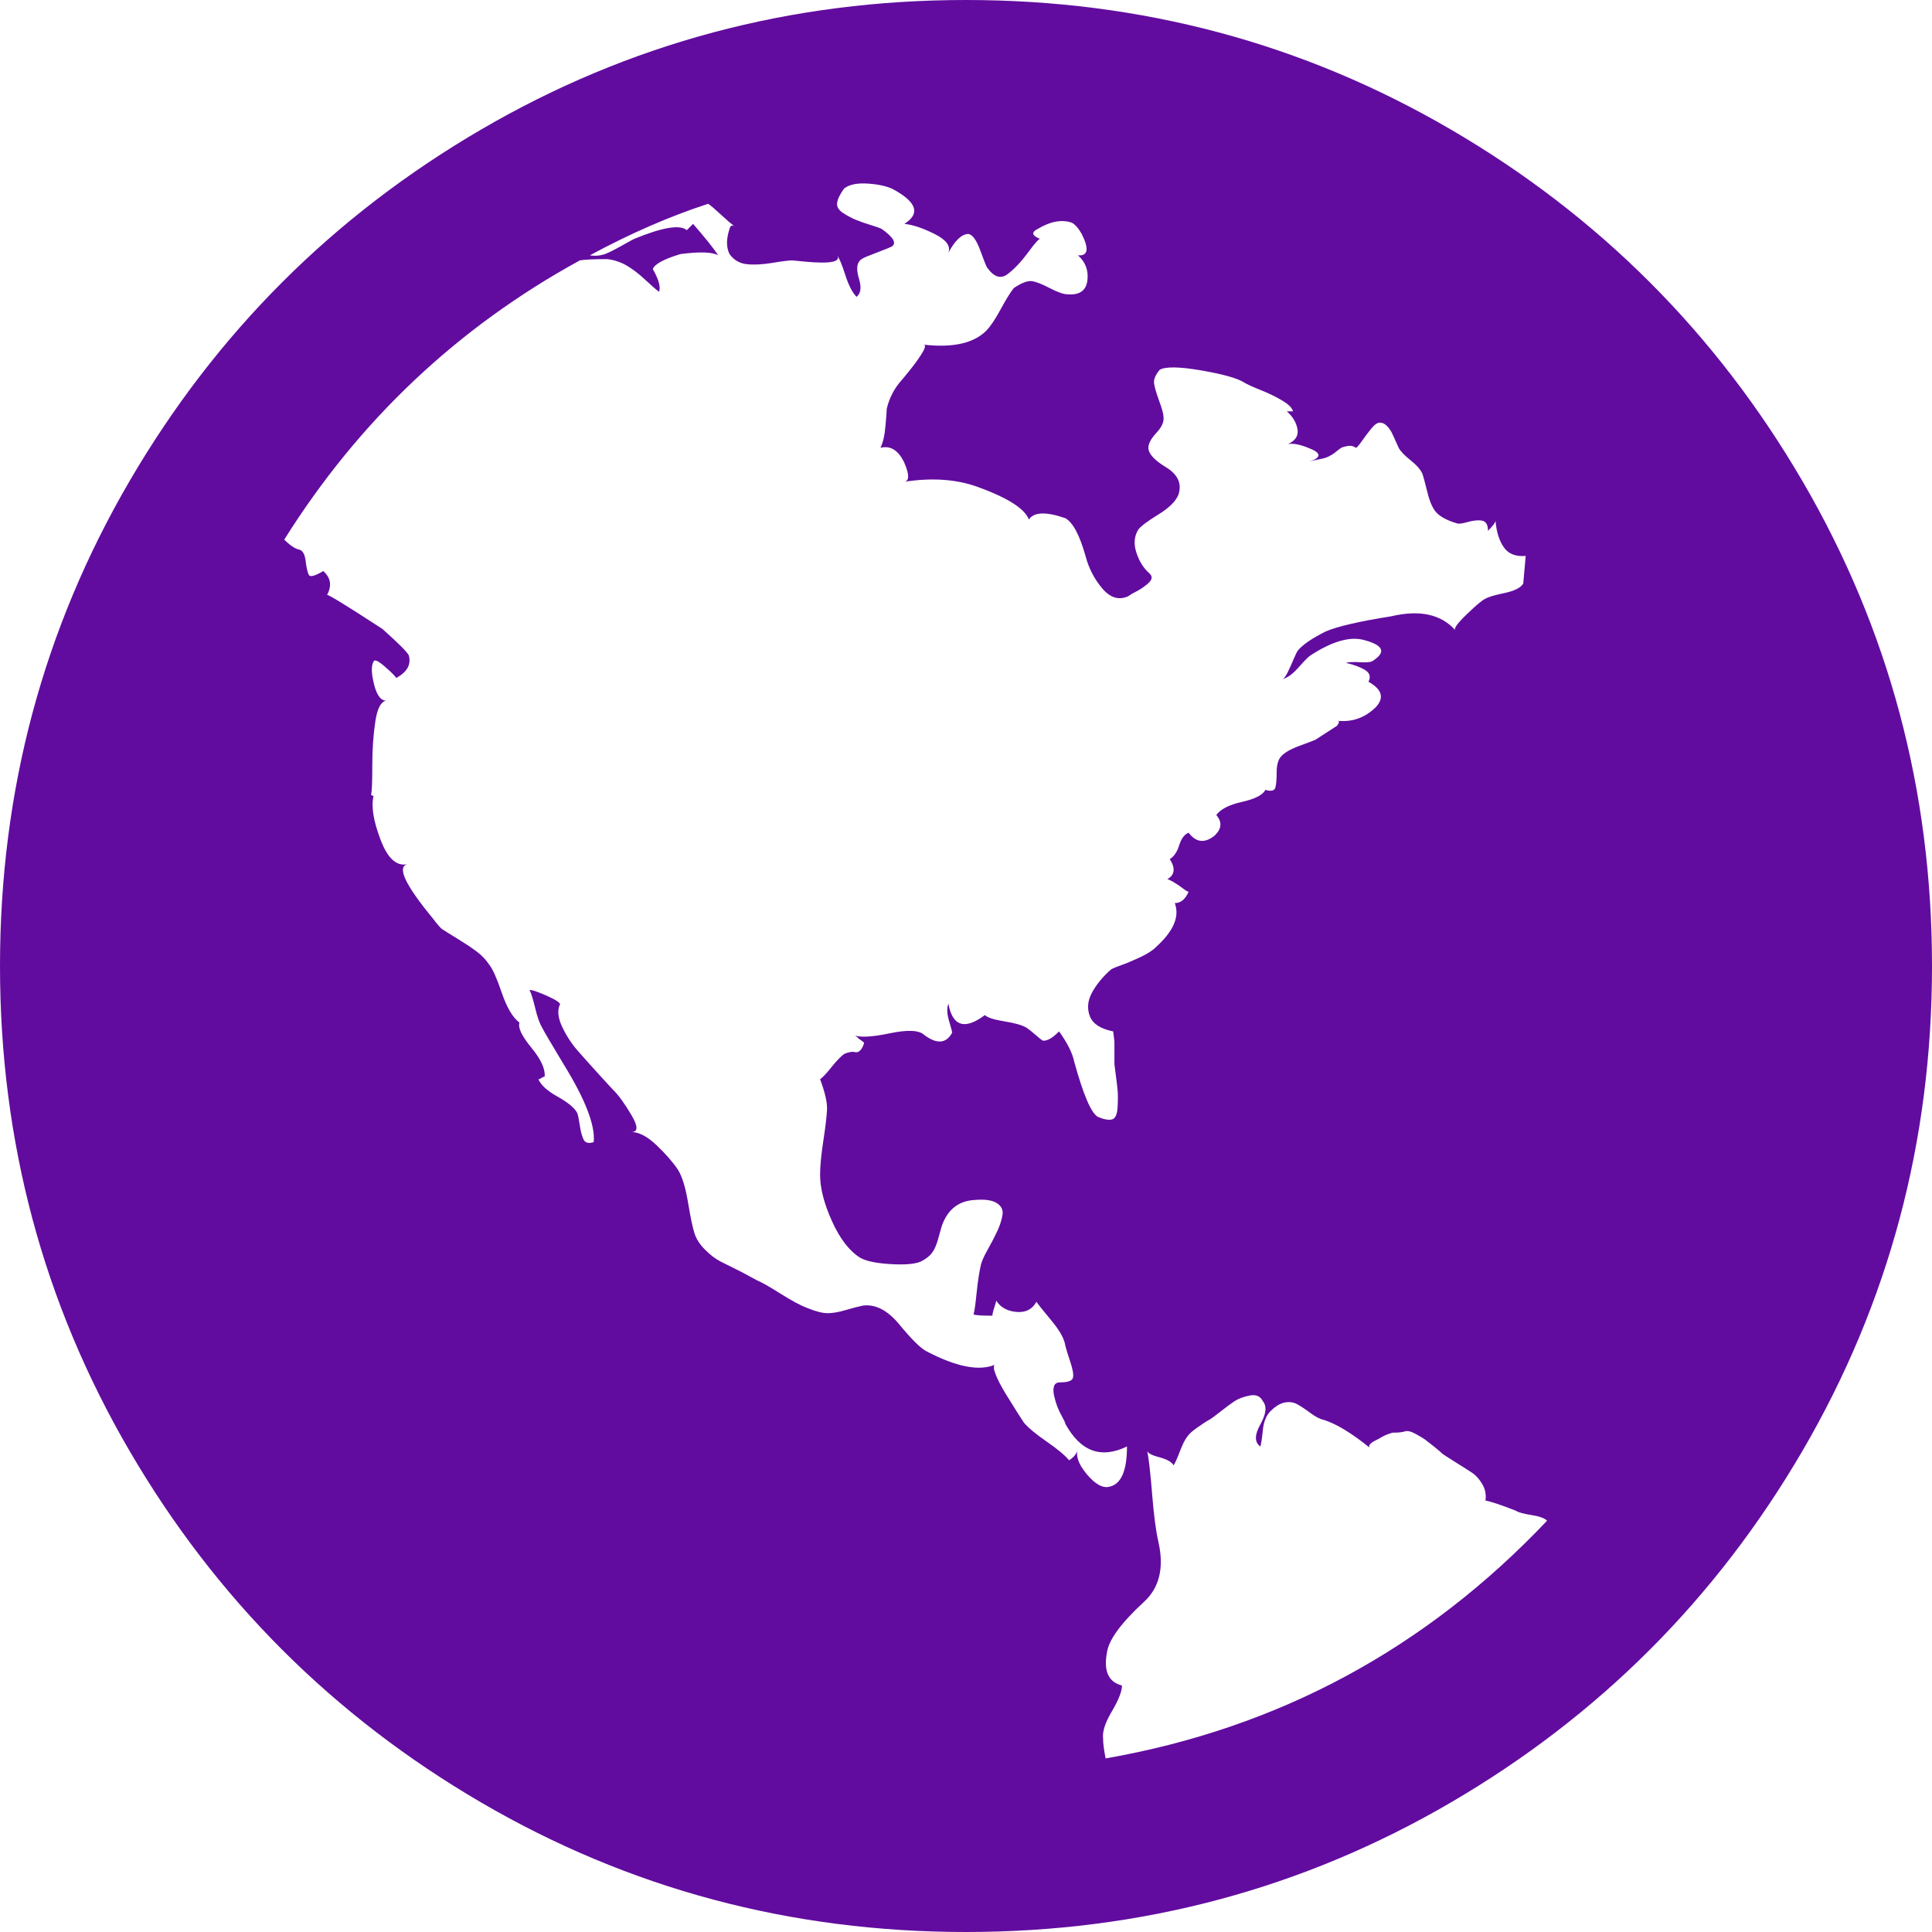 <svg width="40" height="40" viewBox="0 0 40 40" fill="none" xmlns="http://www.w3.org/2000/svg">
    <g clip-path="url(#clip0_3714_630)">
        <path
            d="M20 0C23.628 0 26.975 0.894 30.039 2.682C33.103 4.47 35.529 6.897 37.318 9.961C39.106 13.025 40 16.372 40 20C40 23.628 39.106 26.975 37.318 30.039C35.529 33.103 33.103 35.529 30.039 37.318C26.975 39.106 23.628 40 20 40C16.372 40 13.025 39.106 9.961 37.318C6.897 35.529 4.47 33.103 2.682 30.039C0.894 26.975 0 23.628 0 20C0 16.372 0.894 13.025 2.682 9.961C4.47 6.897 6.897 4.47 9.961 2.682C13.025 0.894 16.372 0 20 0ZM27.135 13.568C27.101 13.585 27.018 13.668 26.888 13.815C26.758 13.963 26.641 14.045 26.537 14.062C26.571 14.062 26.61 14.019 26.654 13.932C26.697 13.845 26.74 13.75 26.784 13.646C26.827 13.542 26.858 13.481 26.875 13.463C26.979 13.342 27.17 13.212 27.448 13.073C27.691 12.969 28.142 12.865 28.802 12.76C29.392 12.621 29.835 12.717 30.13 13.047C30.096 13.012 30.178 12.899 30.378 12.708C30.577 12.517 30.703 12.413 30.755 12.396C30.807 12.361 30.938 12.322 31.146 12.279C31.354 12.235 31.484 12.17 31.537 12.083L31.588 11.51C31.38 11.528 31.228 11.467 31.133 11.328C31.037 11.189 30.981 11.007 30.963 10.781C30.963 10.816 30.912 10.885 30.807 10.99C30.807 10.868 30.768 10.799 30.69 10.781C30.612 10.764 30.512 10.773 30.391 10.807C30.269 10.842 30.191 10.851 30.156 10.833C29.983 10.781 29.852 10.716 29.766 10.638C29.679 10.56 29.609 10.417 29.557 10.208C29.505 10 29.471 9.87 29.453 9.818C29.418 9.731 29.336 9.635 29.206 9.531C29.076 9.427 28.993 9.34 28.958 9.271C28.941 9.236 28.919 9.188 28.893 9.128C28.867 9.067 28.841 9.01 28.815 8.958C28.789 8.906 28.754 8.859 28.711 8.815C28.668 8.772 28.62 8.75 28.568 8.75C28.516 8.75 28.455 8.793 28.385 8.88C28.316 8.967 28.251 9.054 28.19 9.141C28.129 9.227 28.09 9.271 28.073 9.271C28.021 9.236 27.969 9.223 27.917 9.232C27.865 9.24 27.826 9.249 27.799 9.258C27.773 9.266 27.734 9.293 27.682 9.336C27.63 9.379 27.587 9.41 27.552 9.427C27.5 9.462 27.426 9.488 27.331 9.505C27.235 9.523 27.162 9.54 27.109 9.557C27.37 9.47 27.361 9.375 27.083 9.271C26.91 9.201 26.771 9.175 26.667 9.193C26.823 9.123 26.888 9.019 26.862 8.88C26.836 8.741 26.762 8.62 26.641 8.516H26.771C26.753 8.446 26.68 8.372 26.549 8.294C26.419 8.216 26.267 8.142 26.094 8.073C25.92 8.003 25.807 7.951 25.755 7.917C25.616 7.83 25.321 7.747 24.87 7.669C24.418 7.591 24.132 7.587 24.01 7.656C23.924 7.76 23.884 7.852 23.893 7.93C23.902 8.008 23.937 8.129 23.997 8.294C24.058 8.459 24.088 8.568 24.088 8.62C24.106 8.724 24.058 8.837 23.945 8.958C23.832 9.08 23.776 9.184 23.776 9.271C23.776 9.392 23.898 9.527 24.141 9.674C24.384 9.822 24.471 10.009 24.401 10.234C24.349 10.373 24.21 10.512 23.984 10.651C23.759 10.79 23.62 10.894 23.568 10.963C23.481 11.102 23.468 11.263 23.529 11.445C23.589 11.628 23.681 11.771 23.802 11.875C23.837 11.91 23.85 11.944 23.841 11.979C23.832 12.014 23.802 12.053 23.75 12.096C23.698 12.14 23.65 12.175 23.607 12.2C23.563 12.227 23.507 12.257 23.438 12.292L23.359 12.344C23.168 12.431 22.99 12.379 22.826 12.188C22.661 11.996 22.543 11.771 22.474 11.51C22.352 11.076 22.213 10.816 22.057 10.729C21.658 10.59 21.406 10.599 21.302 10.755C21.215 10.53 20.859 10.304 20.234 10.078C19.8 9.922 19.297 9.887 18.724 9.974C18.828 9.957 18.828 9.826 18.724 9.583C18.602 9.323 18.438 9.219 18.229 9.271C18.281 9.167 18.316 9.015 18.333 8.815C18.351 8.615 18.359 8.498 18.359 8.464C18.412 8.238 18.516 8.038 18.672 7.865C18.689 7.847 18.75 7.773 18.854 7.643C18.958 7.513 19.041 7.396 19.102 7.292C19.162 7.188 19.167 7.135 19.115 7.135C19.722 7.205 20.156 7.109 20.417 6.849C20.503 6.762 20.603 6.615 20.716 6.406C20.829 6.198 20.92 6.05 20.99 5.964C21.146 5.859 21.267 5.812 21.354 5.82C21.441 5.829 21.567 5.877 21.732 5.964C21.897 6.05 22.023 6.094 22.109 6.094C22.352 6.111 22.487 6.016 22.513 5.807C22.539 5.599 22.474 5.425 22.318 5.286C22.526 5.304 22.552 5.156 22.396 4.844C22.326 4.722 22.257 4.644 22.188 4.609C21.979 4.54 21.745 4.583 21.484 4.74C21.346 4.809 21.363 4.878 21.537 4.948C21.519 4.931 21.437 5.022 21.289 5.221C21.142 5.421 20.998 5.573 20.859 5.677C20.721 5.781 20.582 5.738 20.443 5.547C20.425 5.53 20.378 5.412 20.299 5.195C20.221 4.978 20.139 4.861 20.052 4.844C19.913 4.844 19.774 4.974 19.635 5.234C19.688 5.095 19.592 4.965 19.349 4.844C19.106 4.722 18.898 4.653 18.724 4.635C19.054 4.427 18.984 4.193 18.516 3.932C18.394 3.863 18.216 3.819 17.982 3.802C17.747 3.785 17.578 3.819 17.474 3.906C17.387 4.028 17.339 4.128 17.331 4.206C17.322 4.284 17.366 4.353 17.461 4.414C17.556 4.475 17.648 4.523 17.734 4.557C17.821 4.592 17.921 4.627 18.034 4.661C18.147 4.696 18.221 4.722 18.255 4.74C18.498 4.913 18.568 5.035 18.463 5.104C18.429 5.122 18.355 5.152 18.242 5.195C18.129 5.239 18.029 5.278 17.943 5.312C17.856 5.347 17.804 5.382 17.787 5.417C17.734 5.486 17.734 5.608 17.787 5.781C17.838 5.955 17.821 6.076 17.734 6.146C17.648 6.059 17.569 5.907 17.5 5.69C17.431 5.473 17.37 5.33 17.318 5.26C17.439 5.417 17.222 5.469 16.667 5.417L16.406 5.391C16.337 5.391 16.198 5.408 15.99 5.443C15.781 5.477 15.603 5.486 15.456 5.469C15.308 5.451 15.191 5.382 15.104 5.26C15.035 5.122 15.035 4.948 15.104 4.74C15.121 4.67 15.156 4.653 15.208 4.688C15.139 4.635 15.043 4.553 14.922 4.44C14.8 4.327 14.713 4.253 14.662 4.219C13.863 4.479 13.047 4.835 12.213 5.286C12.318 5.304 12.422 5.295 12.526 5.26C12.613 5.226 12.726 5.169 12.865 5.091C13.004 5.013 13.09 4.965 13.125 4.948C13.715 4.705 14.08 4.644 14.219 4.766L14.349 4.635C14.592 4.913 14.766 5.13 14.87 5.286C14.748 5.217 14.488 5.208 14.088 5.26C13.741 5.365 13.55 5.469 13.516 5.573C13.637 5.781 13.681 5.938 13.646 6.042C13.576 5.99 13.477 5.903 13.346 5.781C13.216 5.66 13.09 5.564 12.969 5.495C12.847 5.425 12.717 5.382 12.578 5.365C12.3 5.365 12.109 5.373 12.005 5.391C9.47 6.78 7.431 8.707 5.885 11.172C6.007 11.293 6.111 11.363 6.198 11.38C6.267 11.398 6.311 11.476 6.328 11.615C6.345 11.754 6.367 11.849 6.393 11.901C6.419 11.953 6.519 11.927 6.693 11.823C6.849 11.962 6.875 12.127 6.771 12.318C6.788 12.3 7.17 12.535 7.917 13.021C8.247 13.316 8.429 13.498 8.464 13.568C8.516 13.759 8.429 13.915 8.203 14.037C8.186 14.002 8.108 13.924 7.969 13.802C7.83 13.681 7.752 13.646 7.734 13.698C7.682 13.785 7.687 13.945 7.747 14.18C7.808 14.414 7.899 14.523 8.021 14.505C7.899 14.505 7.817 14.644 7.773 14.922C7.73 15.2 7.708 15.508 7.708 15.846C7.708 16.185 7.7 16.389 7.682 16.458L7.734 16.484C7.682 16.693 7.73 16.992 7.878 17.383C8.025 17.773 8.212 17.943 8.438 17.891C8.212 17.943 8.385 18.316 8.958 19.01C9.062 19.149 9.132 19.227 9.167 19.245C9.219 19.279 9.323 19.345 9.479 19.44C9.635 19.536 9.766 19.622 9.87 19.701C9.974 19.779 10.061 19.87 10.13 19.974C10.2 20.061 10.287 20.256 10.391 20.56C10.495 20.864 10.616 21.068 10.755 21.172C10.72 21.276 10.803 21.45 11.003 21.693C11.202 21.936 11.293 22.135 11.276 22.292C11.259 22.292 11.237 22.3 11.211 22.318C11.185 22.335 11.163 22.344 11.146 22.344C11.198 22.465 11.332 22.587 11.55 22.708C11.767 22.83 11.901 22.943 11.953 23.047C11.97 23.099 11.988 23.186 12.005 23.307C12.023 23.429 12.049 23.524 12.083 23.594C12.118 23.663 12.188 23.681 12.292 23.646C12.326 23.299 12.118 22.76 11.667 22.031C11.406 21.597 11.259 21.346 11.224 21.276C11.172 21.189 11.124 21.055 11.081 20.872C11.037 20.69 10.998 20.564 10.963 20.495C10.998 20.495 11.05 20.508 11.12 20.534C11.189 20.56 11.263 20.59 11.341 20.625C11.419 20.66 11.484 20.694 11.537 20.729C11.588 20.764 11.606 20.79 11.588 20.807C11.537 20.929 11.554 21.081 11.641 21.263C11.727 21.445 11.832 21.606 11.953 21.745C12.075 21.884 12.222 22.049 12.396 22.24C12.569 22.431 12.674 22.543 12.708 22.578C12.812 22.682 12.934 22.852 13.073 23.086C13.212 23.32 13.212 23.438 13.073 23.438C13.229 23.438 13.403 23.529 13.594 23.711C13.785 23.893 13.932 24.062 14.037 24.219C14.123 24.358 14.193 24.583 14.245 24.896C14.297 25.208 14.34 25.417 14.375 25.521C14.41 25.642 14.483 25.759 14.596 25.872C14.709 25.985 14.818 26.068 14.922 26.12L15.338 26.328L15.677 26.51C15.764 26.545 15.925 26.636 16.159 26.784C16.393 26.931 16.58 27.031 16.719 27.083C16.892 27.153 17.031 27.188 17.135 27.188C17.24 27.188 17.366 27.166 17.513 27.122C17.661 27.079 17.778 27.049 17.865 27.031C18.125 26.997 18.377 27.127 18.62 27.422C18.863 27.717 19.045 27.899 19.167 27.969C19.792 28.299 20.269 28.394 20.599 28.255C20.564 28.273 20.569 28.338 20.612 28.451C20.655 28.563 20.725 28.698 20.82 28.854C20.916 29.01 20.994 29.136 21.055 29.232C21.116 29.327 21.163 29.401 21.198 29.453C21.285 29.557 21.441 29.688 21.667 29.844C21.892 30 22.049 30.13 22.135 30.234C22.24 30.165 22.3 30.087 22.318 30C22.266 30.139 22.326 30.312 22.5 30.521C22.674 30.729 22.83 30.816 22.969 30.781C23.212 30.729 23.333 30.451 23.333 29.948C22.795 30.208 22.37 30.052 22.057 29.479C22.057 29.462 22.036 29.414 21.992 29.336C21.949 29.258 21.914 29.184 21.888 29.115C21.862 29.045 21.84 28.971 21.823 28.893C21.806 28.815 21.806 28.75 21.823 28.698C21.84 28.646 21.884 28.62 21.953 28.62C22.109 28.62 22.196 28.589 22.213 28.529C22.231 28.468 22.213 28.359 22.162 28.203C22.109 28.047 22.075 27.934 22.057 27.865C22.04 27.726 21.944 27.552 21.771 27.344C21.597 27.135 21.493 27.005 21.458 26.953C21.372 27.109 21.233 27.179 21.042 27.162C20.851 27.144 20.712 27.066 20.625 26.927C20.625 26.944 20.612 26.992 20.586 27.07C20.56 27.148 20.547 27.205 20.547 27.24C20.321 27.24 20.191 27.231 20.156 27.213C20.174 27.162 20.195 27.009 20.221 26.758C20.247 26.506 20.278 26.311 20.312 26.172C20.33 26.102 20.378 25.998 20.456 25.859C20.534 25.721 20.599 25.595 20.651 25.482C20.703 25.369 20.738 25.26 20.755 25.156C20.773 25.052 20.733 24.97 20.638 24.909C20.543 24.848 20.391 24.826 20.182 24.844C19.852 24.861 19.627 25.035 19.505 25.365C19.488 25.417 19.462 25.508 19.427 25.638C19.392 25.768 19.349 25.868 19.297 25.938C19.245 26.007 19.167 26.068 19.062 26.12C18.941 26.172 18.733 26.189 18.438 26.172C18.142 26.154 17.934 26.111 17.812 26.042C17.587 25.903 17.392 25.651 17.227 25.287C17.062 24.922 16.979 24.601 16.979 24.323C16.979 24.149 17.001 23.919 17.044 23.633C17.088 23.346 17.114 23.129 17.122 22.982C17.131 22.834 17.083 22.622 16.979 22.344C17.031 22.309 17.109 22.227 17.213 22.096C17.318 21.966 17.404 21.875 17.474 21.823C17.509 21.806 17.548 21.793 17.591 21.784C17.634 21.775 17.674 21.775 17.708 21.784C17.743 21.793 17.778 21.779 17.812 21.745C17.847 21.71 17.873 21.658 17.891 21.588C17.873 21.571 17.838 21.545 17.787 21.51C17.734 21.458 17.7 21.432 17.682 21.432C17.804 21.484 18.051 21.471 18.424 21.393C18.798 21.315 19.037 21.328 19.141 21.432C19.401 21.623 19.592 21.606 19.713 21.38C19.713 21.363 19.692 21.28 19.648 21.133C19.605 20.985 19.601 20.868 19.635 20.781C19.722 21.25 19.974 21.328 20.391 21.016C20.443 21.068 20.577 21.111 20.794 21.146C21.011 21.181 21.163 21.224 21.25 21.276C21.302 21.311 21.363 21.358 21.432 21.419C21.502 21.48 21.549 21.519 21.576 21.537C21.602 21.554 21.645 21.549 21.706 21.523C21.767 21.497 21.84 21.441 21.927 21.354C22.101 21.597 22.205 21.806 22.24 21.979C22.431 22.674 22.596 23.056 22.734 23.125C22.856 23.177 22.951 23.194 23.021 23.177C23.09 23.16 23.129 23.077 23.138 22.93C23.147 22.782 23.147 22.661 23.138 22.565C23.129 22.47 23.116 22.361 23.099 22.24L23.073 22.031V21.562L23.047 21.354C22.787 21.302 22.626 21.198 22.565 21.042C22.504 20.885 22.517 20.725 22.604 20.56C22.691 20.395 22.821 20.234 22.995 20.078C23.012 20.061 23.082 20.03 23.203 19.987C23.325 19.944 23.459 19.887 23.607 19.818C23.754 19.748 23.863 19.679 23.932 19.609C24.297 19.279 24.427 18.976 24.323 18.698C24.444 18.698 24.54 18.62 24.609 18.463C24.592 18.463 24.549 18.438 24.479 18.385C24.41 18.333 24.345 18.29 24.284 18.255C24.223 18.221 24.184 18.203 24.167 18.203C24.323 18.116 24.34 17.977 24.219 17.787C24.306 17.734 24.371 17.639 24.414 17.5C24.457 17.361 24.523 17.274 24.609 17.24C24.766 17.448 24.948 17.465 25.156 17.292C25.295 17.153 25.304 17.014 25.182 16.875C25.269 16.753 25.447 16.662 25.716 16.602C25.985 16.541 26.146 16.458 26.198 16.354C26.319 16.389 26.389 16.372 26.406 16.302C26.424 16.233 26.432 16.128 26.432 15.99C26.432 15.851 26.458 15.746 26.51 15.677C26.58 15.59 26.71 15.512 26.901 15.443C27.092 15.373 27.205 15.33 27.24 15.312L27.682 15.026C27.734 14.957 27.734 14.922 27.682 14.922C27.995 14.957 28.264 14.861 28.49 14.635C28.663 14.444 28.611 14.271 28.333 14.115C28.385 14.01 28.359 13.928 28.255 13.867C28.151 13.806 28.021 13.759 27.865 13.724C27.917 13.707 28.017 13.702 28.164 13.711C28.312 13.72 28.403 13.707 28.438 13.672C28.698 13.498 28.637 13.359 28.255 13.255C27.96 13.168 27.587 13.273 27.135 13.568ZM22.891 36.406C26.467 35.781 29.514 34.141 32.031 31.484C31.979 31.432 31.871 31.393 31.706 31.367C31.541 31.341 31.432 31.311 31.38 31.276C31.068 31.154 30.859 31.085 30.755 31.068C30.773 30.946 30.751 30.833 30.69 30.729C30.629 30.625 30.56 30.547 30.482 30.495C30.404 30.443 30.295 30.373 30.156 30.287C30.017 30.2 29.922 30.139 29.87 30.104C29.835 30.069 29.774 30.017 29.688 29.948C29.601 29.878 29.54 29.831 29.505 29.805C29.471 29.779 29.405 29.74 29.31 29.688C29.214 29.635 29.141 29.618 29.088 29.635C29.037 29.653 28.95 29.662 28.828 29.662L28.75 29.688C28.698 29.705 28.65 29.727 28.607 29.753C28.563 29.779 28.516 29.805 28.463 29.831C28.412 29.857 28.377 29.883 28.359 29.909C28.342 29.935 28.342 29.957 28.359 29.974C27.995 29.679 27.682 29.488 27.422 29.401C27.335 29.384 27.24 29.336 27.135 29.258C27.031 29.18 26.94 29.119 26.862 29.076C26.784 29.032 26.697 29.019 26.602 29.037C26.506 29.054 26.406 29.115 26.302 29.219C26.215 29.306 26.163 29.436 26.146 29.609C26.128 29.783 26.111 29.896 26.094 29.948C25.972 29.861 25.972 29.709 26.094 29.492C26.215 29.275 26.233 29.115 26.146 29.01C26.094 28.906 26.003 28.867 25.872 28.893C25.742 28.919 25.638 28.958 25.56 29.01C25.482 29.062 25.382 29.136 25.26 29.232C25.139 29.327 25.061 29.384 25.026 29.401C24.991 29.418 24.918 29.466 24.805 29.544C24.692 29.622 24.618 29.688 24.583 29.74C24.531 29.809 24.479 29.913 24.427 30.052C24.375 30.191 24.332 30.287 24.297 30.338C24.262 30.269 24.162 30.213 23.997 30.169C23.832 30.126 23.75 30.078 23.75 30.026C23.785 30.2 23.819 30.503 23.854 30.938C23.889 31.372 23.932 31.701 23.984 31.927C24.106 32.465 24.002 32.882 23.672 33.177C23.203 33.611 22.951 33.958 22.917 34.219C22.847 34.601 22.951 34.826 23.229 34.896C23.229 35.017 23.16 35.195 23.021 35.43C22.882 35.664 22.821 35.851 22.838 35.99C22.838 36.094 22.856 36.233 22.891 36.406Z"
            fill="#610C9F" />
    </g>
    <defs>
        <clipPath id="clip0_3714_630">
            <rect width="40" height="40" fill="white" />
        </clipPath>
    </defs>
</svg>